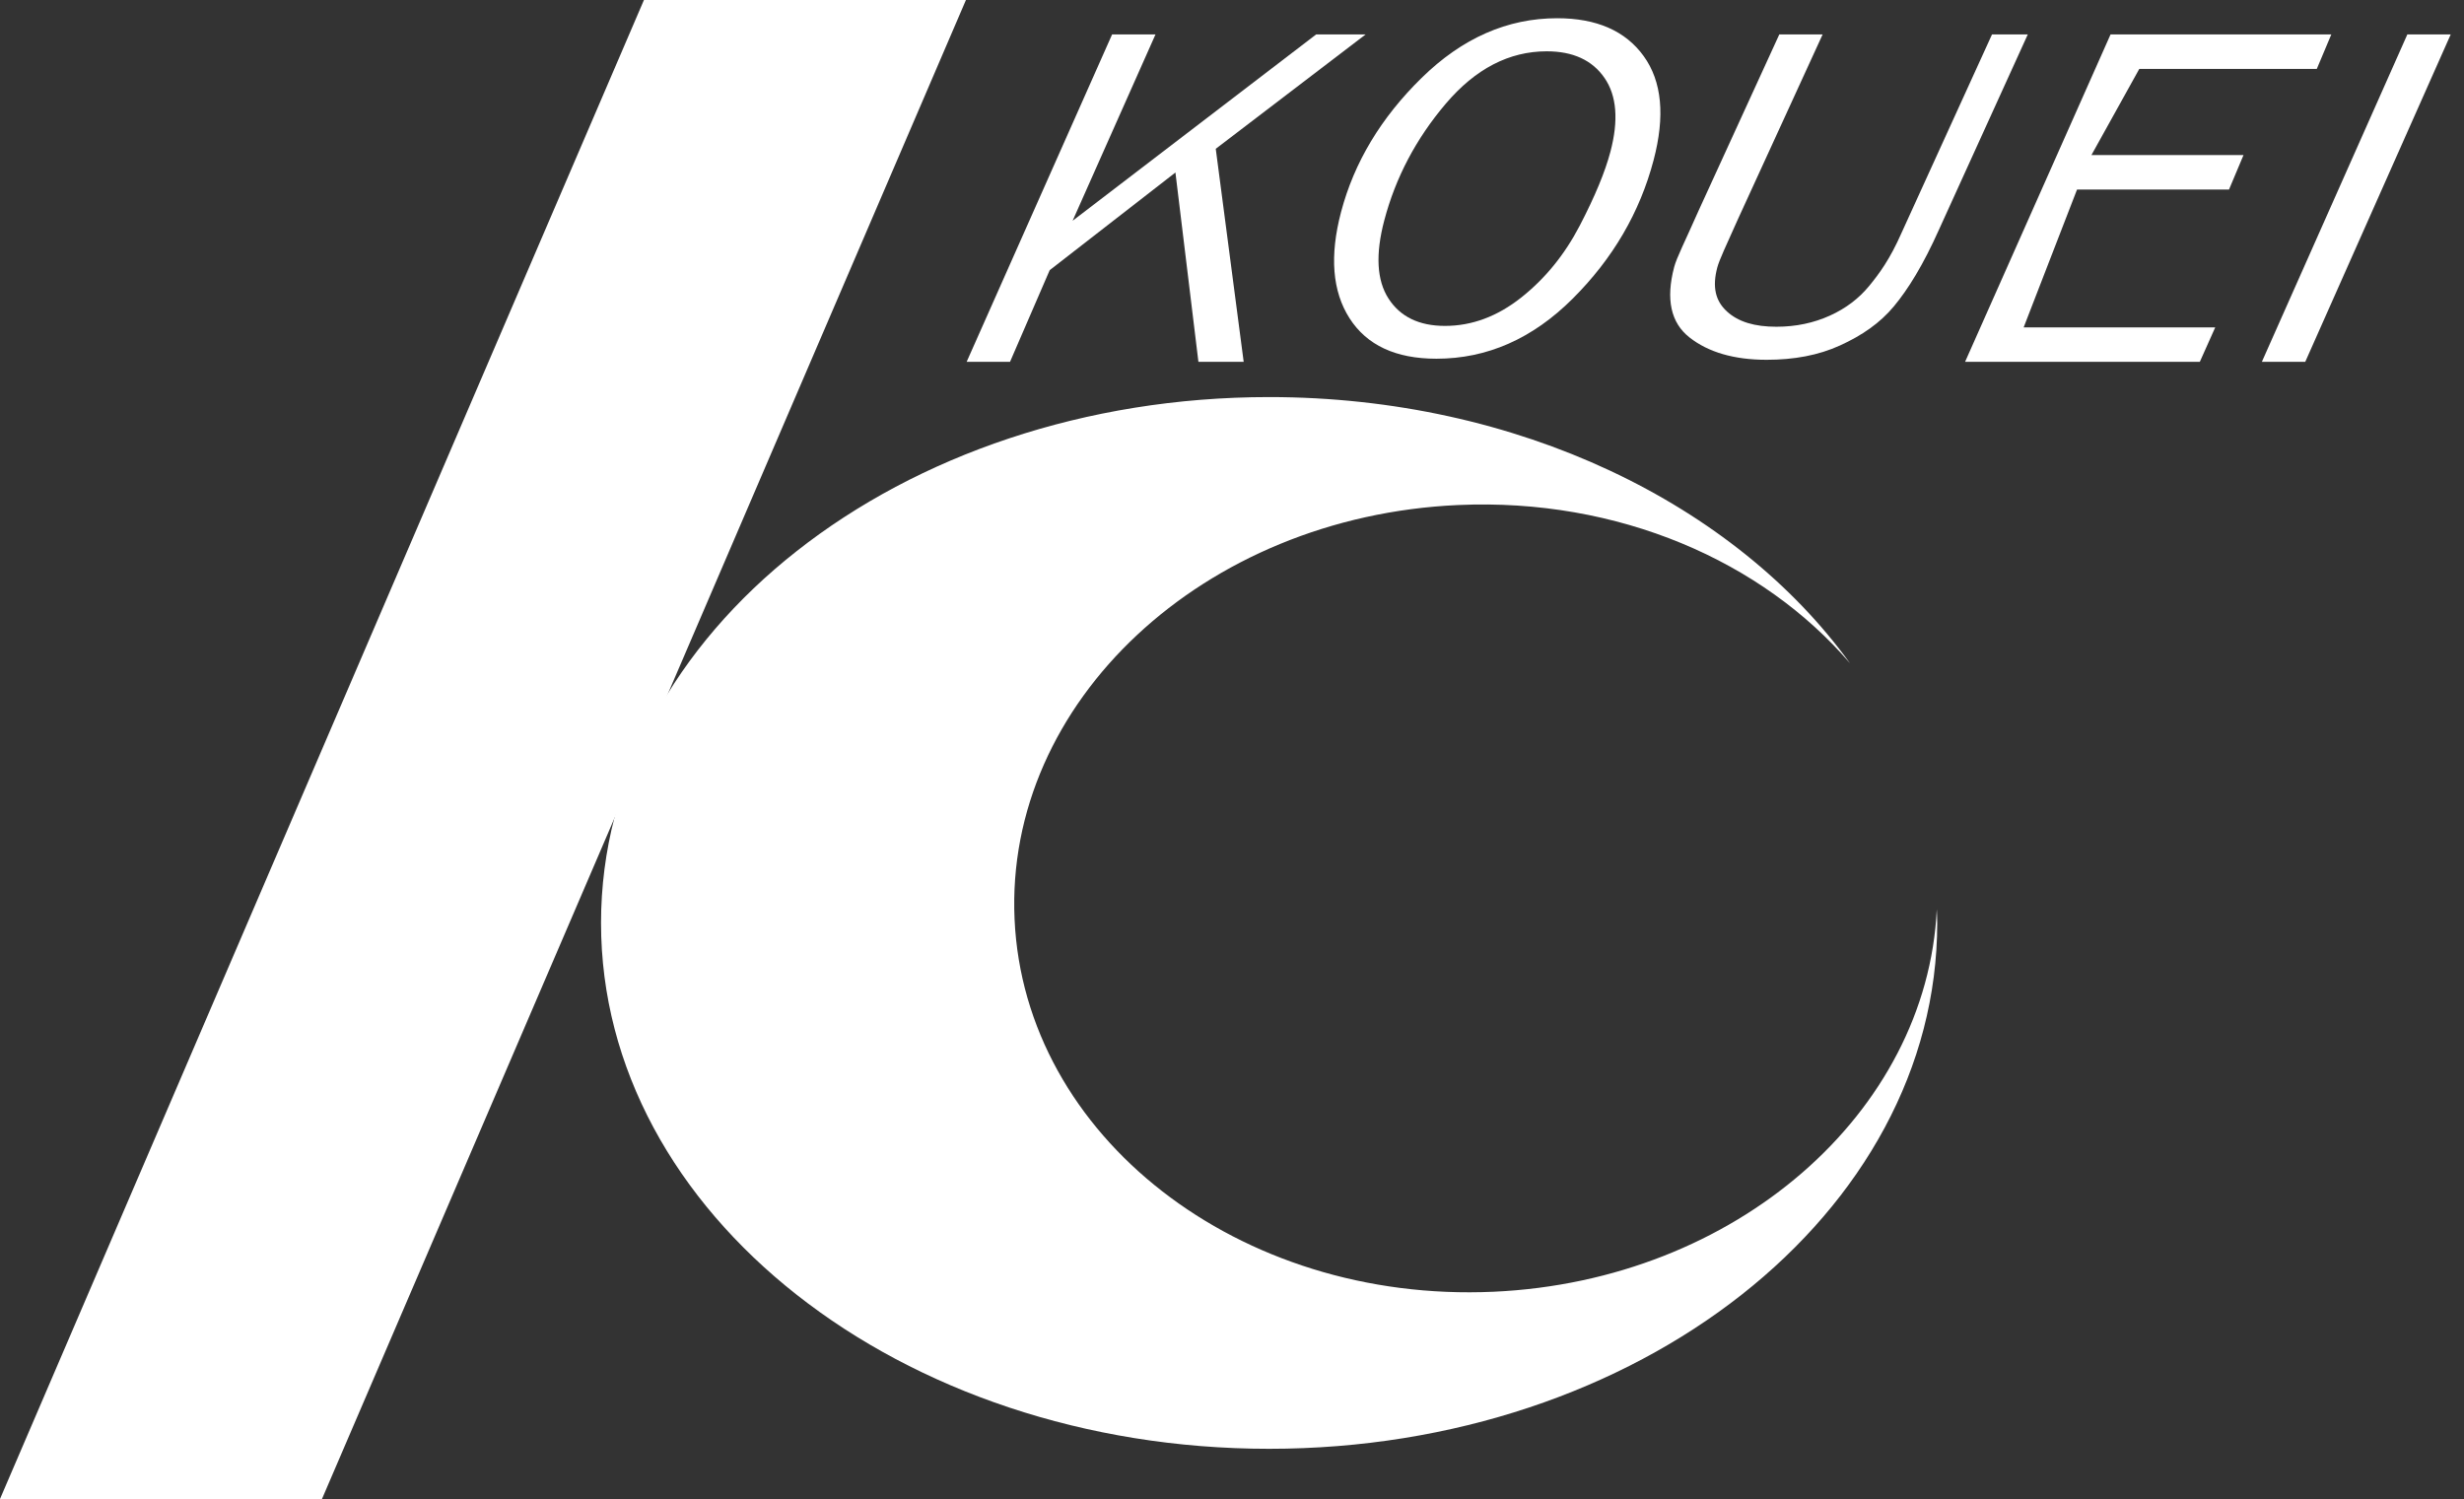 <?xml version="1.0" encoding="utf-8"?>
<!-- Generator: Adobe Illustrator 15.0.0, SVG Export Plug-In  -->
<!DOCTYPE svg PUBLIC "-//W3C//DTD SVG 1.1//EN" "http://www.w3.org/Graphics/SVG/1.1/DTD/svg11.dtd">
<svg version="1.1"
	 xmlns="http://www.w3.org/2000/svg" xmlns:xlink="http://www.w3.org/1999/xlink" xmlns:a="http://ns.adobe.com/AdobeSVGViewerExtensions/3.0/"
	 x="0px" y="0px" width="143px" height="87px" viewBox="35 56 143 87" enable-background="new 35 56 143 87" xml:space="preserve">
<rect x="35" y="56" width="143" height="87" fill="#333333" stroke="none"/>
<defs>
</defs>
<rect display="none" fill="#D1CEC5" width="1142" height="300"/>
<g>
	<polygon fill="#FFFFFF" points="53.686,143 35,143 72.372,56 91.059,56 	"/>
</g>
<path fill="#FFFFFF" d="M121.678,130.972c-14.783,0.667-27.228-9.013-27.797-21.621c-0.569-12.609,10.952-23.372,25.735-24.039
	c9.307-0.42,17.684,3.262,22.757,9.193c-6.668-9.229-19.265-15.459-33.718-15.459c-21.414,0-38.774,13.665-38.774,30.521
	c0,16.855,17.36,30.521,38.774,30.521s38.773-13.665,38.773-30.521c0-0.266-0.017-0.529-0.025-0.793
	C146.836,120.572,135.736,130.337,121.678,130.972z"/>
<path fill="#FFFFFF" d="M114.253,58l-8.696,6.636L107.178,77h-2.627l-1.334-10.988L95.92,71.68L93.618,77H91.1l8.441-19h2.518
	L97.25,68.813L111.382,58H114.253z"/>
<path fill="#FFFFFF" d="M118.366,76.82c-2.359,0-4.04-0.782-5.042-2.345c-1.002-1.563-1.167-3.621-0.494-6.173
	c0.759-2.876,2.316-5.469,4.673-7.779c2.355-2.31,4.979-3.465,7.869-3.465c2.289,0,3.962,0.733,5.021,2.199
	c1.059,1.466,1.25,3.479,0.574,6.04c-0.8,3.034-2.365,5.713-4.695,8.037C123.941,75.658,121.307,76.82,118.366,76.82z
	 M118.862,74.915c1.563,0,3.039-0.55,4.427-1.649c1.388-1.1,2.52-2.492,3.396-4.176c0.875-1.684,1.468-3.111,1.776-4.281
	c0.483-1.827,0.368-3.257-0.342-4.286c-0.71-1.03-1.827-1.545-3.351-1.545c-2.185,0-4.14,1.014-5.862,3.041
	c-1.723,2.028-2.913,4.285-3.568,6.771c-0.519,1.968-0.438,3.48,0.246,4.539C116.265,74.386,117.358,74.915,118.862,74.915z"/>
<path fill="#FFFFFF" d="M152.683,58l-5.138,11.295c-0.935,2.096-1.811,3.496-2.627,4.479c-0.816,0.983-1.858,1.695-3.126,2.274
	c-1.267,0.579-2.689,0.834-4.266,0.834c-1.898,0-3.39-0.444-4.475-1.297c-1.085-0.852-1.382-2.219-0.89-4.083
	c0.147-0.556,0.62-1.467,1.417-3.274L138.262,58h2.515l-4.917,10.725c-0.685,1.529-1.083,2.37-1.196,2.797
	c-0.298,1.131-0.113,1.936,0.557,2.552c0.67,0.616,1.627,0.89,2.872,0.89c1.144,0,2.177-0.226,3.1-0.643
	c0.923-0.417,1.679-0.991,2.269-1.705c0.589-0.714,1.223-1.568,1.899-3.108L150.607,58H152.683z"/>
<path fill="#FFFFFF" d="M149.045,77l8.442-19h12.812l-0.842,2h-10.302l-2.777,5h8.826l-0.841,2h-8.82l-3.098,8h11.118l-0.894,2
	H149.045z"/>
<path fill="#FFFFFF" d="M177.228,58l-8.441,19h-2.518l8.442-19H177.228z"/>
<rect id="_x3C_スライス_x3E__3_" x="35" y="56" fill="none" width="143" height="87"/>
</svg>
